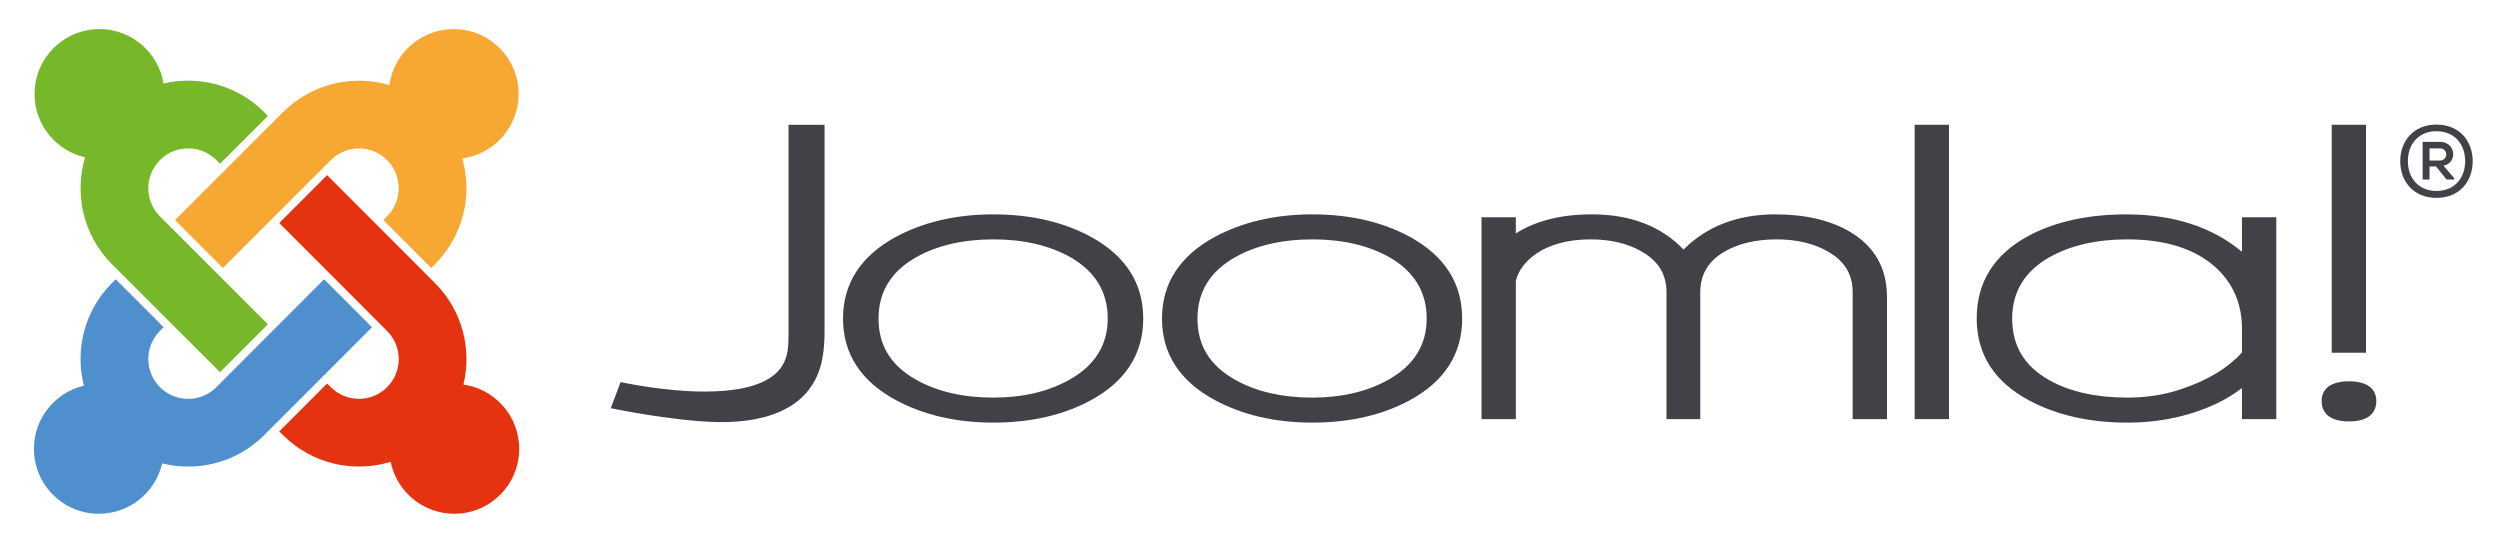 <?xml version="1.0" encoding="UTF-8" standalone="no"?>
<!-- Created with Inkscape (http://www.inkscape.org/) -->

<svg
   xmlns:dc="http://purl.org/dc/elements/1.1/"
   xmlns:cc="http://creativecommons.org/ns#"
   xmlns:rdf="http://www.w3.org/1999/02/22-rdf-syntax-ns#"
   xmlns:svg="http://www.w3.org/2000/svg"
   xmlns="http://www.w3.org/2000/svg"
   xmlns:sodipodi="http://sodipodi.sourceforge.net/DTD/sodipodi-0.dtd"
   xmlns:inkscape="http://www.inkscape.org/namespaces/inkscape"
   width="398.381"
   height="87.185"
   viewBox="0 0 105.405 23.068"
   version="1.1"
   id="svg1163"
   inkscape:version="0.92.5 (2060ec1f9f, 2020-04-08)"
   sodipodi:docname="joomla-logo.svg">
  <defs
     id="defs1157">
    <clipPath
       clipPathUnits="userSpaceOnUse"
       id="clipPath66">
      <path
         d="m 485.22,378.571 h 291.286 v 57.89 H 485.22 Z"
         id="path64"
         inkscape:connector-curvature="0" />
    </clipPath>
  </defs>
  <sodipodi:namedview
     id="base"
     pagecolor="#ffffff"
     bordercolor="#666666"
     borderopacity="1.0"
     inkscape:pageopacity="0.0"
     inkscape:pageshadow="2"
     inkscape:zoom="3.2596841"
     inkscape:cx="199.1906"
     inkscape:cy="43.592599"
     inkscape:document-units="mm"
     inkscape:current-layer="layer1"
     showgrid="false"
     inkscape:window-width="3784"
     inkscape:window-height="2096"
     inkscape:window-x="1976"
     inkscape:window-y="27"
     inkscape:window-maximized="1"
     units="px"
     fit-margin-top="5"
     fit-margin-left="5"
     fit-margin-right="5"
     fit-margin-bottom="5" />
  <g
     inkscape:label="Capa 1"
     inkscape:groupmode="layer"
     id="layer1"
     transform="translate(-177.863,-169.049)">
    <g
       transform="matrix(0.353,0,0,-0.353,8.011,324.346)"
       id="g60">
      <g
         id="g62"
         clip-path="url(#clipPath66)">
        <g
           id="g68"
           transform="translate(575.346,425.032)">
          <path
             d="m 0,0 v -24.267 c 0,-2.144 0.124,-4.146 -1.784,-5.658 -1.815,-1.438 -4.835,-1.921 -8.07,-1.94 -4.961,-0.027 -10.199,1.134 -10.2,1.134 l -1.177,-3.122 c 0,0 7.348,-1.537 12.694,-1.654 4.526,-0.1 8.402,0.934 10.615,3.44 1.782,2.046 2.294,4.334 2.228,8.29 L 4.306,0 H 0"
             style="fill:#414248;fill-opacity:1;fill-rule:nonzero;stroke:none"
             id="path70"
             inkscape:connector-curvature="0" />
        </g>
        <g
           id="g72"
           transform="translate(608.956,394.613)">
          <path
             d="m 0,0 c -2.532,-1.441 -5.606,-2.168 -9.134,-2.168 -3.61,0 -6.709,0.713 -9.21,2.121 h -10e-4 c -3.037,1.703 -4.514,4.099 -4.514,7.328 0,3.182 1.519,5.649 4.514,7.326 2.502,1.411 5.602,2.124 9.211,2.124 3.575,0 6.666,-0.713 9.184,-2.124 C 3.014,12.914 4.517,10.451 4.517,7.281 4.517,4.145 2.998,1.693 0,0 m 2.532,17.02 c -3.285,1.792 -7.21,2.697 -11.666,2.697 -4.428,0 -8.352,-0.905 -11.664,-2.695 h -0.001 c -4.18,-2.275 -6.3,-5.555 -6.3,-9.752 0,-4.198 2.12,-7.471 6.301,-9.729 3.312,-1.791 7.233,-2.697 11.664,-2.697 4.443,0 8.358,0.898 11.638,2.673 4.148,2.26 6.253,5.538 6.253,9.753 0,4.208 -2.095,7.491 -6.225,9.75"
             style="fill:#414248;fill-opacity:1;fill-rule:nonzero;stroke:none"
             id="path74"
             inkscape:connector-curvature="0" />
        </g>
        <g
           id="g76"
           transform="translate(647.053,394.613)">
          <path
             d="m 0,0 c -2.533,-1.441 -5.606,-2.168 -9.137,-2.168 -3.61,0 -6.706,0.713 -9.209,2.121 -3.038,1.703 -4.514,4.099 -4.514,7.328 0,3.182 1.518,5.649 4.514,7.326 2.503,1.411 5.601,2.124 9.209,2.124 3.577,0 6.665,-0.713 9.186,-2.124 C 3.013,12.914 4.518,10.451 4.518,7.281 4.518,4.145 2.996,1.693 0,0 m 2.531,17.02 c -3.285,1.792 -7.21,2.697 -11.668,2.697 -4.425,0 -8.349,-0.905 -11.662,-2.695 h -0.002 c -4.179,-2.275 -6.298,-5.555 -6.298,-9.752 0,-4.198 2.12,-7.471 6.3,-9.729 3.313,-1.791 7.234,-2.697 11.662,-2.697 4.443,0 8.357,0.898 11.639,2.673 4.151,2.26 6.252,5.538 6.252,9.753 0,4.211 -2.094,7.491 -6.223,9.75"
             style="fill:#414248;fill-opacity:1;fill-rule:nonzero;stroke:none"
             id="path78"
             inkscape:connector-curvature="0" />
        </g>
        <g
           id="g80"
           transform="translate(702.139,412.239)">
          <path
             d="m 0,0 c -2.341,1.388 -5.339,2.092 -8.91,2.092 -4.541,0 -8.225,-1.429 -10.977,-4.201 -2.658,2.772 -6.324,4.201 -10.941,4.201 -3.722,0 -6.758,-0.782 -9.092,-2.276 v 1.929 h -4.101 v -24.109 h 4.101 v 16.499 c 0.275,1.186 1.061,2.28 2.329,3.183 1.681,1.185 3.904,1.786 6.607,1.786 2.39,0 4.444,-0.493 6.106,-1.46 1.988,-1.134 2.951,-2.723 2.951,-4.858 v -15.15 h 4.034 v 15.15 c 0,2.137 0.959,3.736 2.936,4.882 1.683,0.953 3.76,1.436 6.177,1.436 2.411,0 4.482,-0.493 6.154,-1.462 C -0.65,-3.49 0.31,-5.079 0.31,-7.214 v -15.15 H 4.409 V -7.778 C 4.409,-4.345 2.926,-1.725 0,0"
             style="fill:#414248;fill-opacity:1;fill-rule:nonzero;stroke:none"
             id="path82"
             inkscape:connector-curvature="0" />
        </g>
        <path
           d="m 709.851,389.875 h 4.1 v 35.157 h -4.1 z"
           style="fill:#414248;fill-opacity:1;fill-rule:nonzero;stroke:none"
           id="path84"
           inkscape:connector-curvature="0" />
        <path
           d="m 759.665,397.804 h 4.1 v 27.228 h -4.1 z"
           style="fill:#414248;fill-opacity:1;fill-rule:nonzero;stroke:none"
           id="path86"
           inkscape:connector-curvature="0" />
        <g
           id="g88"
           transform="translate(721.501,401.894)">
          <path
             d="m 0,0 c 0,3.195 1.516,5.668 4.505,7.35 2.505,1.392 5.62,2.1 9.254,2.1 4.493,0 8.004,-1.097 10.446,-3.261 2.149,-1.91 3.241,-4.398 3.241,-7.394 V -4.06 C 25.725,-5.961 23.212,-7.463 19.97,-8.51 18.065,-9.134 15.975,-9.45 13.759,-9.45 10.062,-9.45 6.938,-8.76 4.48,-7.398 1.468,-5.711 0,-3.291 0,0 M 27.446,12.09 V 7.963 c -3.514,2.941 -8.142,4.473 -13.822,4.473 -4.595,0 -8.545,-0.876 -11.74,-2.602 -4.064,-2.208 -6.121,-5.525 -6.121,-9.846 0,-4.263 2.106,-7.553 6.268,-9.777 3.268,-1.756 7.219,-2.649 11.736,-2.649 2.267,0 4.465,0.27 6.52,0.799 2.9,0.75 5.292,1.877 7.159,3.332 v -3.713 h 4.102 v 24.11 h -4.102"
             style="fill:#414248;fill-opacity:1;fill-rule:nonzero;stroke:none"
             id="path90"
             inkscape:connector-curvature="0" />
        </g>
        <g
           id="g92"
           transform="translate(761.74,394.391)">
          <path
             d="m 0,0 c -2.853,0 -3.279,-1.481 -3.279,-2.361 0,-0.91 0.426,-2.432 3.279,-2.432 2.831,0 3.255,1.522 3.255,2.432 C 3.255,-1.481 2.831,0 0,0"
             style="fill:#414248;fill-opacity:1;fill-rule:nonzero;stroke:none"
             id="path94"
             inkscape:connector-curvature="0" />
        </g>
        <g
           id="g96"
           transform="translate(772.586,422.21)">
          <path
             d="M 0,0 C 1.019,0 1.008,-1.45 -0.023,-1.45 H -1.236 V 0 Z M 0.42,-2.061 C 2.133,-1.773 1.954,0.78 0,0.78 h -2.061 v -4.496 h 0.825 v 1.56 h 0.781 l 1.248,-1.56 h 0.909 v 0.167 L 0.42,-2.05 Z m -4.244,0.551 c 0,-1.99 1.236,-3.573 3.416,-3.573 2.182,0 3.429,1.583 3.429,3.56 0,1.991 -1.247,3.574 -3.429,3.574 -2.18,0 -3.416,-1.583 -3.416,-3.585 z M 3.92,-1.534 c 0,-2.374 -1.546,-4.376 -4.328,-4.376 -2.769,0 -4.328,2.002 -4.328,4.376 0,2.386 1.559,4.377 4.328,4.377 2.782,0 4.328,-1.991 4.328,-4.377"
             style="fill:#414248;fill-opacity:1;fill-rule:nonzero;stroke:none"
             id="path98"
             inkscape:connector-curvature="0" />
        </g>
        <g
           id="g100"
           transform="translate(495.663,407.253)">
          <path
             d="m 0,0 -1.115,1.113 c -3.457,3.457 -4.527,8.397 -3.218,12.776 -3.455,0.781 -6.037,3.871 -6.037,7.564 0.002,4.281 3.472,7.754 7.754,7.754 3.855,-0.002 7.049,-2.815 7.651,-6.498 4.184,0.98 8.762,-0.16 12.023,-3.422 l 0.446,-0.445 -5.723,-5.719 -0.443,0.446 C 9.48,15.424 6.471,15.424 4.613,13.566 2.75,11.703 2.754,8.684 4.604,6.834 L 5.723,5.717 11.445,0 l 6.053,-6.05 -5.717,-5.722 -6.058,6.051 z"
             style="fill:#76b82a;fill-opacity:1;fill-rule:nonzero;stroke:none"
             id="path102"
             inkscape:connector-curvature="0" />
        </g>
        <g
           id="g104"
           transform="translate(502.064,413.647)">
          <path
             d="m 0,0 6.057,6.053 5.723,5.717 1.117,1.113 c 3.443,3.443 8.351,4.527 12.712,3.246 0.522,3.776 3.762,6.683 7.682,6.683 4.281,0 7.754,-3.47 7.754,-7.753 0,-3.936 -2.933,-7.188 -6.733,-7.688 1.249,-4.346 0.161,-9.219 -3.261,-12.643 l -0.446,-0.446 -5.717,5.722 0.442,0.443 c 1.857,1.858 1.857,4.87 0.002,6.725 -1.852,1.849 -4.854,1.853 -6.719,-0.01 L 17.498,6.047 11.776,0.328 5.723,-5.718 Z"
             style="fill:#f7a833;fill-opacity:1;fill-rule:nonzero;stroke:none"
             id="path106"
             inkscape:connector-curvature="0" />
        </g>
        <g
           id="g108"
           transform="translate(527.827,384.778)">
          <path
             d="m 0,0 c -4.4,-1.353 -9.384,-0.289 -12.867,3.193 l -0.44,0.438 5.717,5.723 0.44,-0.44 c 1.859,-1.857 4.871,-1.857 6.727,-0.002 1.849,1.852 1.853,4.854 -0.01,6.719 l -1.12,1.119 -5.717,5.725 -6.042,6.046 5.722,5.717 6.037,-6.043 5.717,-5.72 1.123,-1.127 c 3.289,-3.29 4.426,-7.916 3.402,-12.125 3.768,-0.53 6.665,-3.766 6.665,-7.678 0,-4.283 -3.473,-7.752 -7.755,-7.752 C 3.846,-6.207 0.717,-3.543 0,0"
             style="fill:#e53312;fill-opacity:1;fill-rule:nonzero;stroke:none"
             id="path110"
             inkscape:connector-curvature="0" />
        </g>
        <g
           id="g112"
           transform="translate(525.597,400.851)">
          <path
             d="m 0,0 -6.035,-6.043 -5.719,-5.723 -1.121,-1.121 c -3.303,-3.304 -7.961,-4.427 -12.19,-3.379 -0.789,-3.445 -3.874,-6.011 -7.557,-6.014 -4.284,0 -7.755,3.471 -7.755,7.752 0,3.666 2.546,6.74 5.964,7.548 -1.081,4.247 0.039,8.941 3.364,12.265 l 0.438,0.438 5.723,-5.719 -0.442,-0.44 c -1.857,-1.857 -1.856,-4.865 0.002,-6.725 1.863,-1.863 4.881,-1.859 6.732,-0.007 l 1.12,1.121 5.718,5.721 6.041,6.049 z"
             style="fill:#4f8fcd;fill-opacity:1;fill-rule:nonzero;stroke:none"
             id="path114"
             inkscape:connector-curvature="0" />
        </g>
      </g>
    </g>
  </g>
</svg>
